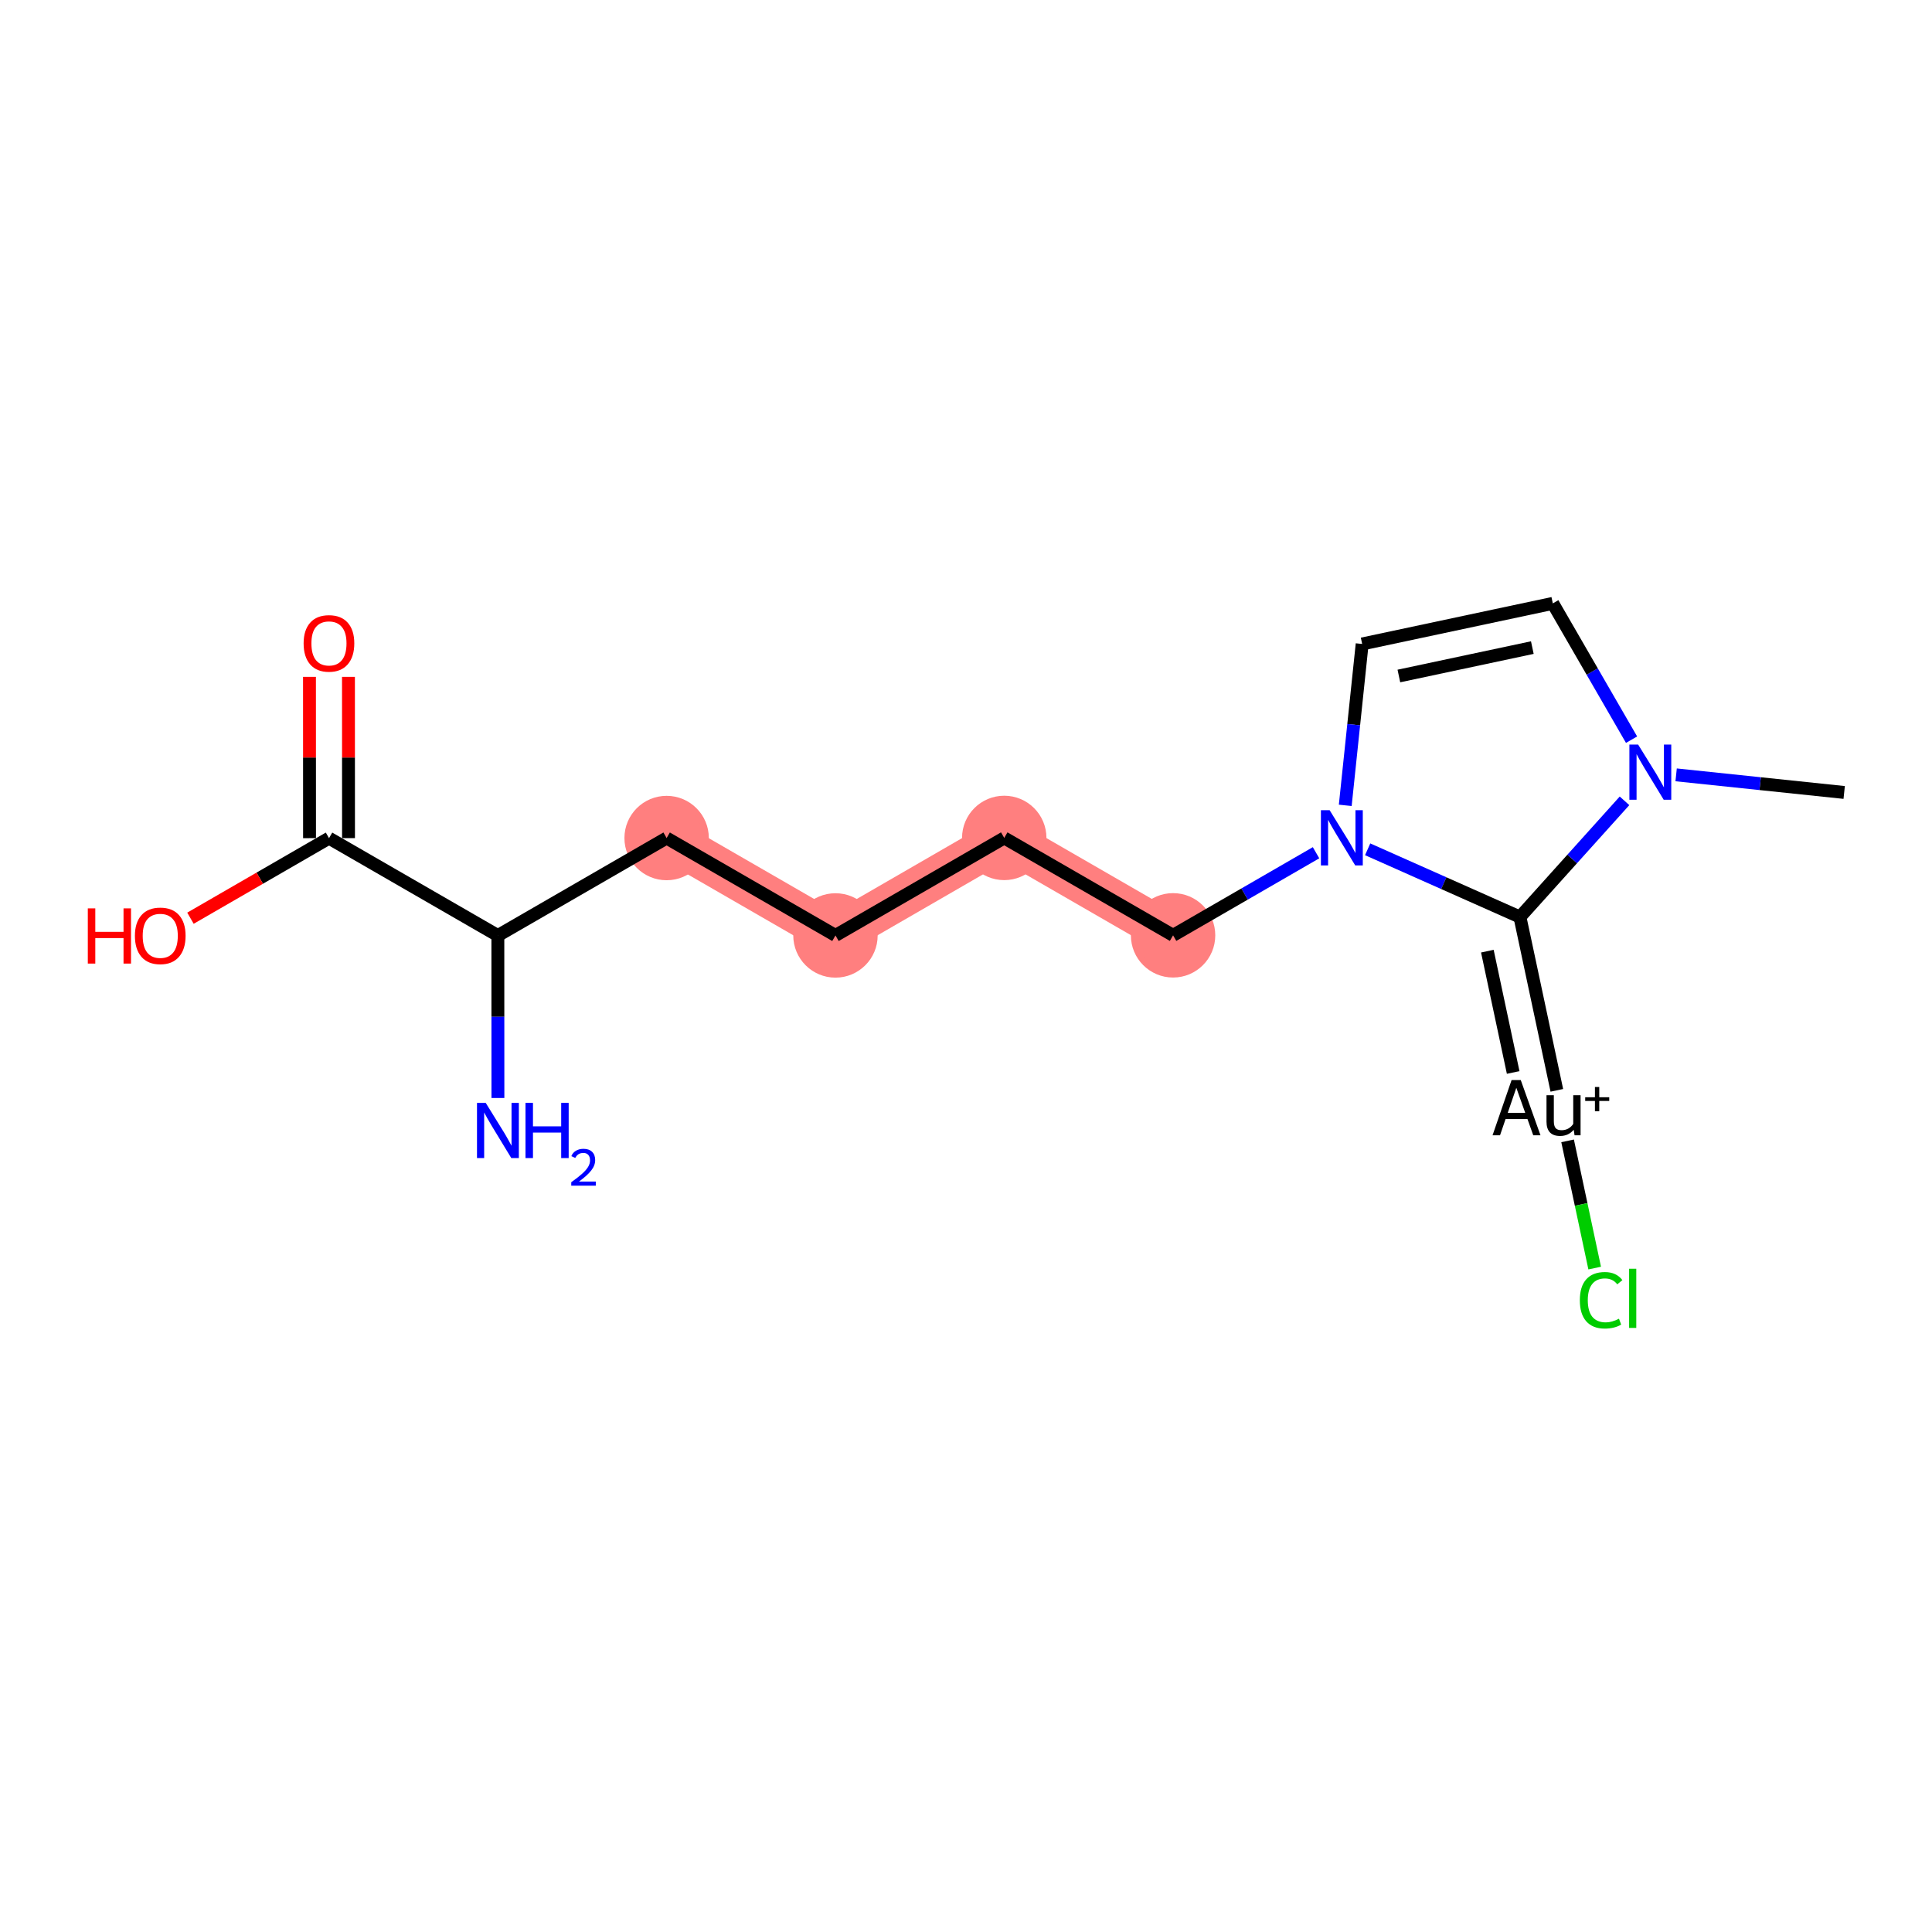 <?xml version='1.0' encoding='iso-8859-1'?>
<svg version='1.1' baseProfile='full'
              xmlns='http://www.w3.org/2000/svg'
                      xmlns:rdkit='http://www.rdkit.org/xml'
                      xmlns:xlink='http://www.w3.org/1999/xlink'
                  xml:space='preserve'
width='300px' height='300px' viewBox='0 0 300 300'>
<!-- END OF HEADER -->
<rect style='opacity:1.0;fill:#FFFFFF;stroke:none' width='300' height='300' x='0' y='0'> </rect>
<rect style='opacity:1.0;fill:#FFFFFF;stroke:none' width='300' height='300' x='0' y='0'> </rect>
<path d='M 182.155,145.238 L 155.938,130.113' style='fill:none;fill-rule:evenodd;stroke:#FF7F7F;stroke-width:6.5px;stroke-linecap:butt;stroke-linejoin:miter;stroke-opacity:1' />
<path d='M 155.938,130.113 L 129.731,145.255' style='fill:none;fill-rule:evenodd;stroke:#FF7F7F;stroke-width:6.5px;stroke-linecap:butt;stroke-linejoin:miter;stroke-opacity:1' />
<path d='M 129.731,145.255 L 103.514,130.13' style='fill:none;fill-rule:evenodd;stroke:#FF7F7F;stroke-width:6.5px;stroke-linecap:butt;stroke-linejoin:miter;stroke-opacity:1' />
<ellipse cx='182.155' cy='145.238' rx='6.053' ry='6.053'  style='fill:#FF7F7F;fill-rule:evenodd;stroke:#FF7F7F;stroke-width:1.0px;stroke-linecap:butt;stroke-linejoin:miter;stroke-opacity:1' />
<ellipse cx='155.938' cy='130.113' rx='6.053' ry='6.053'  style='fill:#FF7F7F;fill-rule:evenodd;stroke:#FF7F7F;stroke-width:1.0px;stroke-linecap:butt;stroke-linejoin:miter;stroke-opacity:1' />
<ellipse cx='129.731' cy='145.255' rx='6.053' ry='6.053'  style='fill:#FF7F7F;fill-rule:evenodd;stroke:#FF7F7F;stroke-width:1.0px;stroke-linecap:butt;stroke-linejoin:miter;stroke-opacity:1' />
<ellipse cx='103.514' cy='130.13' rx='6.053' ry='6.053'  style='fill:#FF7F7F;fill-rule:evenodd;stroke:#FF7F7F;stroke-width:1.0px;stroke-linecap:butt;stroke-linejoin:miter;stroke-opacity:1' />
<path class='bond-0 atom-0 atom-1' d='M 286.364,123.053 L 273.316,121.686' style='fill:none;fill-rule:evenodd;stroke:#000000;stroke-width:2.0px;stroke-linecap:butt;stroke-linejoin:miter;stroke-opacity:1' />
<path class='bond-0 atom-0 atom-1' d='M 273.316,121.686 L 260.269,120.319' style='fill:none;fill-rule:evenodd;stroke:#0000FF;stroke-width:2.0px;stroke-linecap:butt;stroke-linejoin:miter;stroke-opacity:1' />
<path class='bond-1 atom-1 atom-2' d='M 253.348,114.856 L 247.234,104.274' style='fill:none;fill-rule:evenodd;stroke:#0000FF;stroke-width:2.0px;stroke-linecap:butt;stroke-linejoin:miter;stroke-opacity:1' />
<path class='bond-1 atom-1 atom-2' d='M 247.234,104.274 L 241.12,93.692' style='fill:none;fill-rule:evenodd;stroke:#000000;stroke-width:2.0px;stroke-linecap:butt;stroke-linejoin:miter;stroke-opacity:1' />
<path class='bond-16 atom-14 atom-1' d='M 236.016,142.398 L 244.135,133.375' style='fill:none;fill-rule:evenodd;stroke:#000000;stroke-width:2.0px;stroke-linecap:butt;stroke-linejoin:miter;stroke-opacity:1' />
<path class='bond-16 atom-14 atom-1' d='M 244.135,133.375 L 252.254,124.352' style='fill:none;fill-rule:evenodd;stroke:#0000FF;stroke-width:2.0px;stroke-linecap:butt;stroke-linejoin:miter;stroke-opacity:1' />
<path class='bond-2 atom-2 atom-3' d='M 241.12,93.692 L 211.516,99.994' style='fill:none;fill-rule:evenodd;stroke:#000000;stroke-width:2.0px;stroke-linecap:butt;stroke-linejoin:miter;stroke-opacity:1' />
<path class='bond-2 atom-2 atom-3' d='M 237.939,100.558 L 217.217,104.969' style='fill:none;fill-rule:evenodd;stroke:#000000;stroke-width:2.0px;stroke-linecap:butt;stroke-linejoin:miter;stroke-opacity:1' />
<path class='bond-3 atom-3 atom-4' d='M 211.516,99.994 L 210.203,112.524' style='fill:none;fill-rule:evenodd;stroke:#000000;stroke-width:2.0px;stroke-linecap:butt;stroke-linejoin:miter;stroke-opacity:1' />
<path class='bond-3 atom-3 atom-4' d='M 210.203,112.524 L 208.89,125.054' style='fill:none;fill-rule:evenodd;stroke:#0000FF;stroke-width:2.0px;stroke-linecap:butt;stroke-linejoin:miter;stroke-opacity:1' />
<path class='bond-4 atom-4 atom-5' d='M 204.355,132.412 L 193.255,138.825' style='fill:none;fill-rule:evenodd;stroke:#0000FF;stroke-width:2.0px;stroke-linecap:butt;stroke-linejoin:miter;stroke-opacity:1' />
<path class='bond-4 atom-4 atom-5' d='M 193.255,138.825 L 182.155,145.238' style='fill:none;fill-rule:evenodd;stroke:#000000;stroke-width:2.0px;stroke-linecap:butt;stroke-linejoin:miter;stroke-opacity:1' />
<path class='bond-13 atom-4 atom-14' d='M 212.369,131.879 L 224.193,137.138' style='fill:none;fill-rule:evenodd;stroke:#0000FF;stroke-width:2.0px;stroke-linecap:butt;stroke-linejoin:miter;stroke-opacity:1' />
<path class='bond-13 atom-4 atom-14' d='M 224.193,137.138 L 236.016,142.398' style='fill:none;fill-rule:evenodd;stroke:#000000;stroke-width:2.0px;stroke-linecap:butt;stroke-linejoin:miter;stroke-opacity:1' />
<path class='bond-5 atom-5 atom-6' d='M 182.155,145.238 L 155.938,130.113' style='fill:none;fill-rule:evenodd;stroke:#000000;stroke-width:2.0px;stroke-linecap:butt;stroke-linejoin:miter;stroke-opacity:1' />
<path class='bond-6 atom-6 atom-7' d='M 155.938,130.113 L 129.731,145.255' style='fill:none;fill-rule:evenodd;stroke:#000000;stroke-width:2.0px;stroke-linecap:butt;stroke-linejoin:miter;stroke-opacity:1' />
<path class='bond-7 atom-7 atom-8' d='M 129.731,145.255 L 103.514,130.13' style='fill:none;fill-rule:evenodd;stroke:#000000;stroke-width:2.0px;stroke-linecap:butt;stroke-linejoin:miter;stroke-opacity:1' />
<path class='bond-8 atom-8 atom-9' d='M 103.514,130.13 L 77.307,145.272' style='fill:none;fill-rule:evenodd;stroke:#000000;stroke-width:2.0px;stroke-linecap:butt;stroke-linejoin:miter;stroke-opacity:1' />
<path class='bond-9 atom-9 atom-10' d='M 77.307,145.272 L 77.311,157.885' style='fill:none;fill-rule:evenodd;stroke:#000000;stroke-width:2.0px;stroke-linecap:butt;stroke-linejoin:miter;stroke-opacity:1' />
<path class='bond-9 atom-9 atom-10' d='M 77.311,157.885 L 77.316,170.497' style='fill:none;fill-rule:evenodd;stroke:#0000FF;stroke-width:2.0px;stroke-linecap:butt;stroke-linejoin:miter;stroke-opacity:1' />
<path class='bond-10 atom-9 atom-11' d='M 77.307,145.272 L 51.091,130.147' style='fill:none;fill-rule:evenodd;stroke:#000000;stroke-width:2.0px;stroke-linecap:butt;stroke-linejoin:miter;stroke-opacity:1' />
<path class='bond-11 atom-11 atom-12' d='M 54.117,130.146 L 54.113,117.625' style='fill:none;fill-rule:evenodd;stroke:#000000;stroke-width:2.0px;stroke-linecap:butt;stroke-linejoin:miter;stroke-opacity:1' />
<path class='bond-11 atom-11 atom-12' d='M 54.113,117.625 L 54.109,105.104' style='fill:none;fill-rule:evenodd;stroke:#FF0000;stroke-width:2.0px;stroke-linecap:butt;stroke-linejoin:miter;stroke-opacity:1' />
<path class='bond-11 atom-11 atom-12' d='M 48.064,130.148 L 48.06,117.627' style='fill:none;fill-rule:evenodd;stroke:#000000;stroke-width:2.0px;stroke-linecap:butt;stroke-linejoin:miter;stroke-opacity:1' />
<path class='bond-11 atom-11 atom-12' d='M 48.06,117.627 L 48.056,105.106' style='fill:none;fill-rule:evenodd;stroke:#FF0000;stroke-width:2.0px;stroke-linecap:butt;stroke-linejoin:miter;stroke-opacity:1' />
<path class='bond-12 atom-11 atom-13' d='M 51.091,130.147 L 40.333,136.363' style='fill:none;fill-rule:evenodd;stroke:#000000;stroke-width:2.0px;stroke-linecap:butt;stroke-linejoin:miter;stroke-opacity:1' />
<path class='bond-12 atom-11 atom-13' d='M 40.333,136.363 L 29.575,142.579' style='fill:none;fill-rule:evenodd;stroke:#FF0000;stroke-width:2.0px;stroke-linecap:butt;stroke-linejoin:miter;stroke-opacity:1' />
<path class='bond-14 atom-14 atom-15' d='M 236.016,142.398 L 241.745,169.308' style='fill:none;fill-rule:evenodd;stroke:#000000;stroke-width:2.0px;stroke-linecap:butt;stroke-linejoin:miter;stroke-opacity:1' />
<path class='bond-14 atom-14 atom-15' d='M 230.955,147.695 L 234.965,166.532' style='fill:none;fill-rule:evenodd;stroke:#000000;stroke-width:2.0px;stroke-linecap:butt;stroke-linejoin:miter;stroke-opacity:1' />
<path class='bond-15 atom-15 atom-16' d='M 243.415,177.153 L 245.518,187.029' style='fill:none;fill-rule:evenodd;stroke:#000000;stroke-width:2.0px;stroke-linecap:butt;stroke-linejoin:miter;stroke-opacity:1' />
<path class='bond-15 atom-15 atom-16' d='M 245.518,187.029 L 247.621,196.906' style='fill:none;fill-rule:evenodd;stroke:#00CC00;stroke-width:2.0px;stroke-linecap:butt;stroke-linejoin:miter;stroke-opacity:1' />
<path  class='atom-1' d='M 254.367 115.613
L 257.176 120.153
Q 257.454 120.601, 257.902 121.412
Q 258.35 122.223, 258.374 122.272
L 258.374 115.613
L 259.512 115.613
L 259.512 124.184
L 258.338 124.184
L 255.323 119.221
Q 254.972 118.64, 254.597 117.974
Q 254.234 117.308, 254.125 117.102
L 254.125 124.184
L 253.011 124.184
L 253.011 115.613
L 254.367 115.613
' fill='#0000FF'/>
<path  class='atom-4' d='M 206.467 125.81
L 209.276 130.351
Q 209.555 130.798, 210.003 131.61
Q 210.45 132.421, 210.475 132.469
L 210.475 125.81
L 211.613 125.81
L 211.613 134.382
L 210.438 134.382
L 207.424 129.418
Q 207.073 128.837, 206.697 128.171
Q 206.334 127.505, 206.225 127.3
L 206.225 134.382
L 205.111 134.382
L 205.111 125.81
L 206.467 125.81
' fill='#0000FF'/>
<path  class='atom-10' d='M 75.422 171.253
L 78.231 175.794
Q 78.51 176.241, 78.958 177.053
Q 79.406 177.864, 79.43 177.912
L 79.43 171.253
L 80.568 171.253
L 80.568 179.825
L 79.394 179.825
L 76.379 174.861
Q 76.028 174.28, 75.653 173.614
Q 75.289 172.948, 75.18 172.743
L 75.18 179.825
L 74.067 179.825
L 74.067 171.253
L 75.422 171.253
' fill='#0000FF'/>
<path  class='atom-10' d='M 81.597 171.253
L 82.759 171.253
L 82.759 174.898
L 87.142 174.898
L 87.142 171.253
L 88.304 171.253
L 88.304 179.825
L 87.142 179.825
L 87.142 175.866
L 82.759 175.866
L 82.759 179.825
L 81.597 179.825
L 81.597 171.253
' fill='#0000FF'/>
<path  class='atom-10' d='M 88.72 179.524
Q 88.927 178.989, 89.423 178.693
Q 89.918 178.39, 90.605 178.39
Q 91.46 178.39, 91.94 178.853
Q 92.419 179.317, 92.419 180.14
Q 92.419 180.979, 91.796 181.762
Q 91.181 182.545, 89.902 183.472
L 92.515 183.472
L 92.515 184.111
L 88.704 184.111
L 88.704 183.575
Q 89.758 182.824, 90.382 182.265
Q 91.013 181.706, 91.317 181.202
Q 91.62 180.699, 91.62 180.18
Q 91.62 179.636, 91.349 179.333
Q 91.077 179.029, 90.605 179.029
Q 90.15 179.029, 89.846 179.213
Q 89.543 179.396, 89.327 179.804
L 88.72 179.524
' fill='#0000FF'/>
<path  class='atom-12' d='M 47.146 99.905
Q 47.146 97.847, 48.163 96.696
Q 49.18 95.546, 51.081 95.546
Q 52.981 95.546, 53.998 96.696
Q 55.015 97.847, 55.015 99.905
Q 55.015 101.987, 53.986 103.174
Q 52.957 104.348, 51.081 104.348
Q 49.192 104.348, 48.163 103.174
Q 47.146 101.999, 47.146 99.905
M 51.081 103.379
Q 52.388 103.379, 53.09 102.508
Q 53.805 101.624, 53.805 99.905
Q 53.805 98.222, 53.09 97.374
Q 52.388 96.515, 51.081 96.515
Q 49.773 96.515, 49.059 97.362
Q 48.357 98.21, 48.357 99.905
Q 48.357 101.636, 49.059 102.508
Q 49.773 103.379, 51.081 103.379
' fill='#FF0000'/>
<path  class='atom-13' d='M 13.636 141.052
L 14.799 141.052
L 14.799 144.696
L 19.181 144.696
L 19.181 141.052
L 20.343 141.052
L 20.343 149.624
L 19.181 149.624
L 19.181 145.665
L 14.799 145.665
L 14.799 149.624
L 13.636 149.624
L 13.636 141.052
' fill='#FF0000'/>
<path  class='atom-13' d='M 20.949 145.314
Q 20.949 143.255, 21.966 142.105
Q 22.983 140.955, 24.884 140.955
Q 26.784 140.955, 27.801 142.105
Q 28.818 143.255, 28.818 145.314
Q 28.818 147.396, 27.789 148.582
Q 26.76 149.757, 24.884 149.757
Q 22.995 149.757, 21.966 148.582
Q 20.949 147.408, 20.949 145.314
M 24.884 148.788
Q 26.191 148.788, 26.893 147.917
Q 27.608 147.033, 27.608 145.314
Q 27.608 143.631, 26.893 142.783
Q 26.191 141.924, 24.884 141.924
Q 23.576 141.924, 22.862 142.771
Q 22.16 143.619, 22.16 145.314
Q 22.16 147.045, 22.862 147.917
Q 23.576 148.788, 24.884 148.788
' fill='#FF0000'/>
<path  class='atom-15' d='M 238.081 176.287
L 237.185 173.769
L 233.783 173.769
L 232.924 176.287
L 231.762 176.287
L 234.716 167.716
L 236.144 167.716
L 239.207 176.287
L 238.081 176.287
M 234.122 172.8
L 236.834 172.8
L 235.454 168.914
L 234.122 172.8
' fill='#000000'/>
<path  class='atom-15' d='M 245.43 170.064
L 245.43 176.287
L 244.498 176.287
L 244.365 175.428
Q 243.554 176.396, 242.258 176.396
Q 241.205 176.396, 240.672 175.839
Q 240.14 175.27, 240.14 174.181
L 240.14 170.064
L 241.278 170.064
L 241.278 174.096
Q 241.278 174.834, 241.556 175.173
Q 241.847 175.5, 242.476 175.5
Q 243.045 175.5, 243.517 175.246
Q 243.989 174.98, 244.292 174.52
L 244.292 170.064
L 245.43 170.064
' fill='#000000'/>
<path  class='atom-15' d='M 246.149 170.381
L 247.66 170.381
L 247.66 168.79
L 248.331 168.79
L 248.331 170.381
L 249.881 170.381
L 249.881 170.956
L 248.331 170.956
L 248.331 172.554
L 247.66 172.554
L 247.66 170.956
L 246.149 170.956
L 246.149 170.381
' fill='#000000'/>
<path  class='atom-16' d='M 245.316 201.901
Q 245.316 199.771, 246.309 198.657
Q 247.314 197.531, 249.214 197.531
Q 250.982 197.531, 251.926 198.778
L 251.127 199.432
Q 250.437 198.524, 249.214 198.524
Q 247.919 198.524, 247.229 199.395
Q 246.551 200.255, 246.551 201.901
Q 246.551 203.596, 247.253 204.468
Q 247.967 205.34, 249.348 205.34
Q 250.292 205.34, 251.394 204.771
L 251.733 205.679
Q 251.285 205.969, 250.607 206.139
Q 249.929 206.308, 249.178 206.308
Q 247.314 206.308, 246.309 205.17
Q 245.316 204.032, 245.316 201.901
' fill='#00CC00'/>
<path  class='atom-16' d='M 252.968 197.01
L 254.081 197.01
L 254.081 206.199
L 252.968 206.199
L 252.968 197.01
' fill='#00CC00'/>
</svg>
